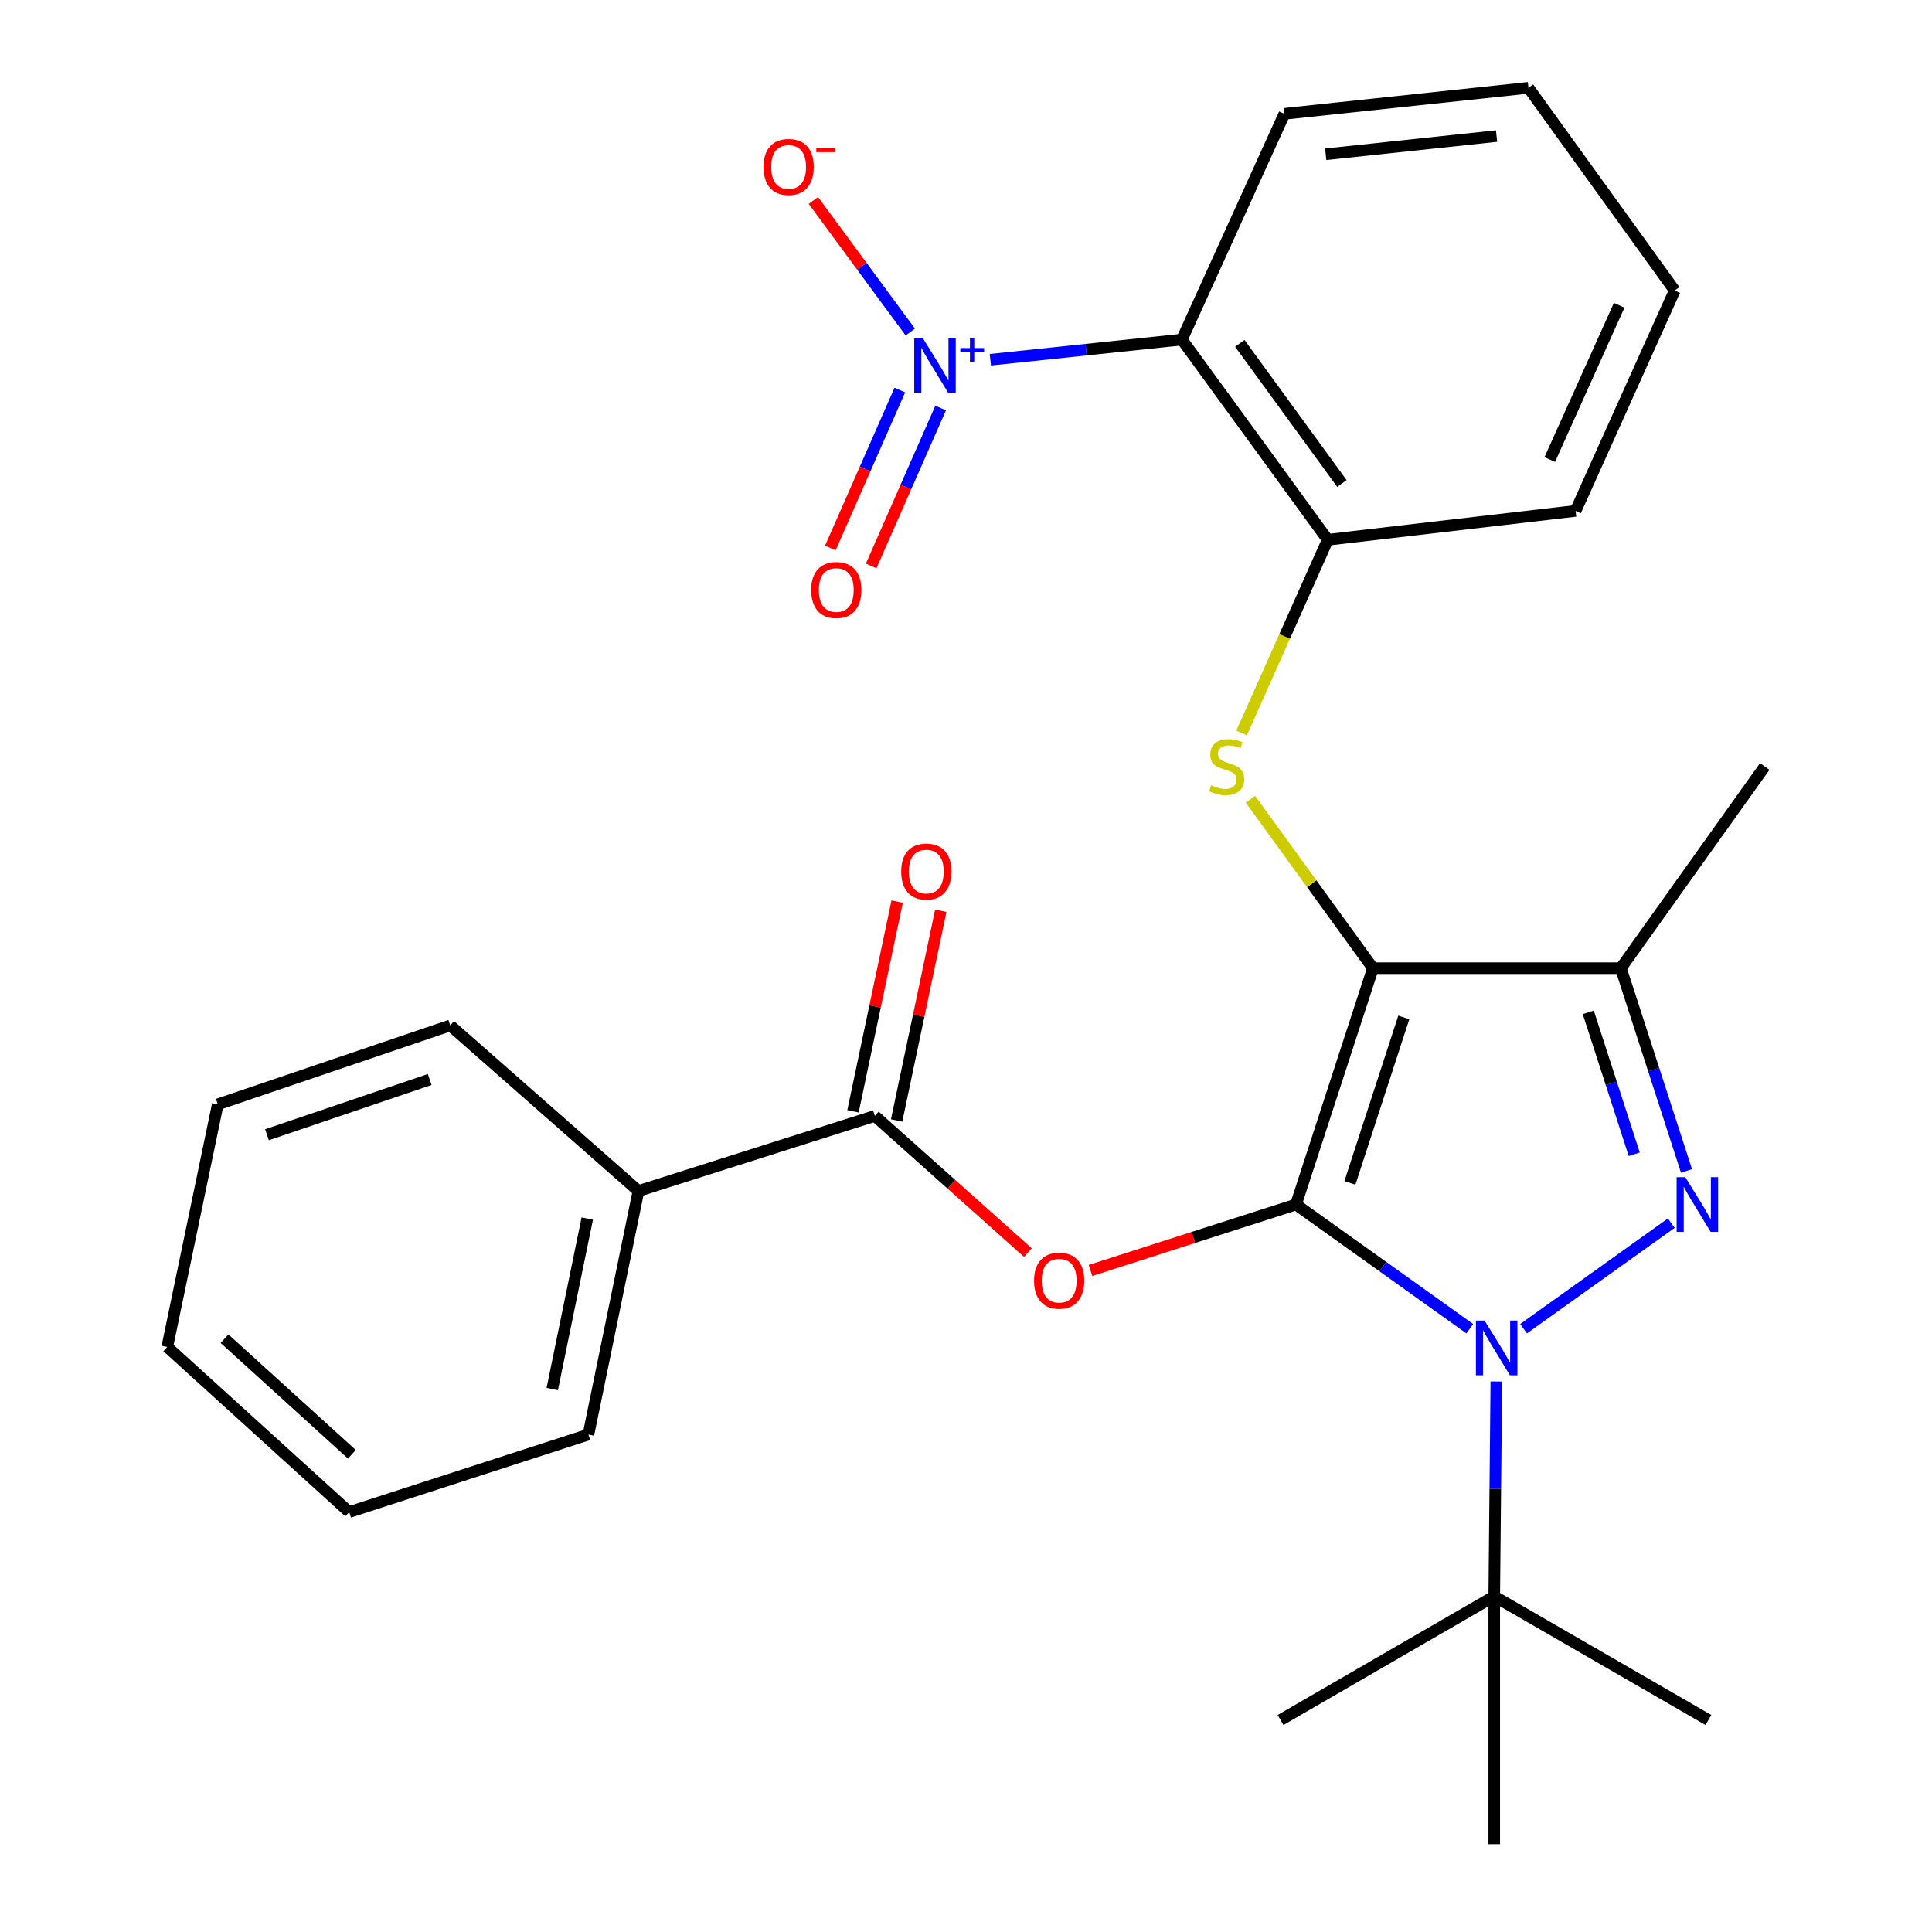 <?xml version='1.0' encoding='iso-8859-1'?>
<svg version='1.1' baseProfile='full'
              xmlns='http://www.w3.org/2000/svg'
                      xmlns:rdkit='http://www.rdkit.org/xml'
                      xmlns:xlink='http://www.w3.org/1999/xlink'
                  xml:space='preserve'
width='1000px' height='1000px' viewBox='0 0 1000 1000'>
<!-- END OF HEADER -->
<rect style='opacity:1.0;fill:#FFFFFF;stroke:none' width='1000' height='1000' x='0' y='0'> </rect>
<path class='bond-0' d='M 670.796,623.455 L 710.636,501.128' style='fill:none;fill-rule:evenodd;stroke:#000000;stroke-width:6px;stroke-linecap:butt;stroke-linejoin:miter;stroke-opacity:1' />
<path class='bond-0' d='M 698.718,612.254 L 726.606,526.625' style='fill:none;fill-rule:evenodd;stroke:#000000;stroke-width:6px;stroke-linecap:butt;stroke-linejoin:miter;stroke-opacity:1' />
<path class='bond-1' d='M 670.796,623.455 L 715.768,655.592' style='fill:none;fill-rule:evenodd;stroke:#000000;stroke-width:6px;stroke-linecap:butt;stroke-linejoin:miter;stroke-opacity:1' />
<path class='bond-1' d='M 715.768,655.592 L 760.739,687.729' style='fill:none;fill-rule:evenodd;stroke:#0000FF;stroke-width:6px;stroke-linecap:butt;stroke-linejoin:miter;stroke-opacity:1' />
<path class='bond-4' d='M 670.796,623.455 L 617.62,640.522' style='fill:none;fill-rule:evenodd;stroke:#000000;stroke-width:6px;stroke-linecap:butt;stroke-linejoin:miter;stroke-opacity:1' />
<path class='bond-4' d='M 617.62,640.522 L 564.444,657.589' style='fill:none;fill-rule:evenodd;stroke:#FF0000;stroke-width:6px;stroke-linecap:butt;stroke-linejoin:miter;stroke-opacity:1' />
<path class='bond-3' d='M 710.636,501.128 L 838.95,501.128' style='fill:none;fill-rule:evenodd;stroke:#000000;stroke-width:6px;stroke-linecap:butt;stroke-linejoin:miter;stroke-opacity:1' />
<path class='bond-6' d='M 710.636,501.128 L 678.929,457.411' style='fill:none;fill-rule:evenodd;stroke:#000000;stroke-width:6px;stroke-linecap:butt;stroke-linejoin:miter;stroke-opacity:1' />
<path class='bond-6' d='M 678.929,457.411 L 647.223,413.693' style='fill:none;fill-rule:evenodd;stroke:#CCCC00;stroke-width:6px;stroke-linecap:butt;stroke-linejoin:miter;stroke-opacity:1' />
<path class='bond-2' d='M 788.603,687.73 L 865.055,633.104' style='fill:none;fill-rule:evenodd;stroke:#0000FF;stroke-width:6px;stroke-linecap:butt;stroke-linejoin:miter;stroke-opacity:1' />
<path class='bond-10' d='M 774.501,715.059 L 773.958,770.645' style='fill:none;fill-rule:evenodd;stroke:#0000FF;stroke-width:6px;stroke-linecap:butt;stroke-linejoin:miter;stroke-opacity:1' />
<path class='bond-10' d='M 773.958,770.645 L 773.415,826.231' style='fill:none;fill-rule:evenodd;stroke:#000000;stroke-width:6px;stroke-linecap:butt;stroke-linejoin:miter;stroke-opacity:1' />
<path class='bond-28' d='M 872.933,606.081 L 855.942,553.605' style='fill:none;fill-rule:evenodd;stroke:#0000FF;stroke-width:6px;stroke-linecap:butt;stroke-linejoin:miter;stroke-opacity:1' />
<path class='bond-28' d='M 855.942,553.605 L 838.95,501.128' style='fill:none;fill-rule:evenodd;stroke:#000000;stroke-width:6px;stroke-linecap:butt;stroke-linejoin:miter;stroke-opacity:1' />
<path class='bond-28' d='M 845.878,597.448 L 833.984,560.714' style='fill:none;fill-rule:evenodd;stroke:#0000FF;stroke-width:6px;stroke-linecap:butt;stroke-linejoin:miter;stroke-opacity:1' />
<path class='bond-28' d='M 833.984,560.714 L 822.09,523.981' style='fill:none;fill-rule:evenodd;stroke:#000000;stroke-width:6px;stroke-linecap:butt;stroke-linejoin:miter;stroke-opacity:1' />
<path class='bond-15' d='M 838.95,501.128 L 913.424,396.727' style='fill:none;fill-rule:evenodd;stroke:#000000;stroke-width:6px;stroke-linecap:butt;stroke-linejoin:miter;stroke-opacity:1' />
<path class='bond-8' d='M 532.027,648.331 L 492.414,612.96' style='fill:none;fill-rule:evenodd;stroke:#FF0000;stroke-width:6px;stroke-linecap:butt;stroke-linejoin:miter;stroke-opacity:1' />
<path class='bond-8' d='M 492.414,612.96 L 452.8,577.589' style='fill:none;fill-rule:evenodd;stroke:#000000;stroke-width:6px;stroke-linecap:butt;stroke-linejoin:miter;stroke-opacity:1' />
<path class='bond-5' d='M 512.604,186.204 L 562.176,180.987' style='fill:none;fill-rule:evenodd;stroke:#0000FF;stroke-width:6px;stroke-linecap:butt;stroke-linejoin:miter;stroke-opacity:1' />
<path class='bond-5' d='M 562.176,180.987 L 611.748,175.77' style='fill:none;fill-rule:evenodd;stroke:#000000;stroke-width:6px;stroke-linecap:butt;stroke-linejoin:miter;stroke-opacity:1' />
<path class='bond-11' d='M 471.168,171.866 L 446.091,137.807' style='fill:none;fill-rule:evenodd;stroke:#0000FF;stroke-width:6px;stroke-linecap:butt;stroke-linejoin:miter;stroke-opacity:1' />
<path class='bond-11' d='M 446.091,137.807 L 421.014,103.748' style='fill:none;fill-rule:evenodd;stroke:#FF0000;stroke-width:6px;stroke-linecap:butt;stroke-linejoin:miter;stroke-opacity:1' />
<path class='bond-12' d='M 465.757,201.903 L 447.772,242.77' style='fill:none;fill-rule:evenodd;stroke:#0000FF;stroke-width:6px;stroke-linecap:butt;stroke-linejoin:miter;stroke-opacity:1' />
<path class='bond-12' d='M 447.772,242.77 L 429.787,283.637' style='fill:none;fill-rule:evenodd;stroke:#FF0000;stroke-width:6px;stroke-linecap:butt;stroke-linejoin:miter;stroke-opacity:1' />
<path class='bond-12' d='M 486.882,211.2 L 468.897,252.067' style='fill:none;fill-rule:evenodd;stroke:#0000FF;stroke-width:6px;stroke-linecap:butt;stroke-linejoin:miter;stroke-opacity:1' />
<path class='bond-12' d='M 468.897,252.067 L 450.913,292.934' style='fill:none;fill-rule:evenodd;stroke:#FF0000;stroke-width:6px;stroke-linecap:butt;stroke-linejoin:miter;stroke-opacity:1' />
<path class='bond-9' d='M 642.646,379.396 L 664.94,329.392' style='fill:none;fill-rule:evenodd;stroke:#CCCC00;stroke-width:6px;stroke-linecap:butt;stroke-linejoin:miter;stroke-opacity:1' />
<path class='bond-9' d='M 664.94,329.392 L 687.234,279.389' style='fill:none;fill-rule:evenodd;stroke:#000000;stroke-width:6px;stroke-linecap:butt;stroke-linejoin:miter;stroke-opacity:1' />
<path class='bond-7' d='M 611.748,175.77 L 687.234,279.389' style='fill:none;fill-rule:evenodd;stroke:#000000;stroke-width:6px;stroke-linecap:butt;stroke-linejoin:miter;stroke-opacity:1' />
<path class='bond-7' d='M 641.726,177.722 L 694.567,250.255' style='fill:none;fill-rule:evenodd;stroke:#000000;stroke-width:6px;stroke-linecap:butt;stroke-linejoin:miter;stroke-opacity:1' />
<path class='bond-16' d='M 611.748,175.77 L 664.795,58.918' style='fill:none;fill-rule:evenodd;stroke:#000000;stroke-width:6px;stroke-linecap:butt;stroke-linejoin:miter;stroke-opacity:1' />
<path class='bond-13' d='M 464.093,579.968 L 475.527,525.685' style='fill:none;fill-rule:evenodd;stroke:#000000;stroke-width:6px;stroke-linecap:butt;stroke-linejoin:miter;stroke-opacity:1' />
<path class='bond-13' d='M 475.527,525.685 L 486.961,471.403' style='fill:none;fill-rule:evenodd;stroke:#FF0000;stroke-width:6px;stroke-linecap:butt;stroke-linejoin:miter;stroke-opacity:1' />
<path class='bond-13' d='M 441.508,575.21 L 452.942,520.928' style='fill:none;fill-rule:evenodd;stroke:#000000;stroke-width:6px;stroke-linecap:butt;stroke-linejoin:miter;stroke-opacity:1' />
<path class='bond-13' d='M 452.942,520.928 L 464.376,466.646' style='fill:none;fill-rule:evenodd;stroke:#FF0000;stroke-width:6px;stroke-linecap:butt;stroke-linejoin:miter;stroke-opacity:1' />
<path class='bond-14' d='M 452.8,577.589 L 330.461,616.454' style='fill:none;fill-rule:evenodd;stroke:#000000;stroke-width:6px;stroke-linecap:butt;stroke-linejoin:miter;stroke-opacity:1' />
<path class='bond-17' d='M 687.234,279.389 L 815.511,264.438' style='fill:none;fill-rule:evenodd;stroke:#000000;stroke-width:6px;stroke-linecap:butt;stroke-linejoin:miter;stroke-opacity:1' />
<path class='bond-18' d='M 773.415,826.231 L 773.415,954.545' style='fill:none;fill-rule:evenodd;stroke:#000000;stroke-width:6px;stroke-linecap:butt;stroke-linejoin:miter;stroke-opacity:1' />
<path class='bond-19' d='M 773.415,826.231 L 884.265,890.266' style='fill:none;fill-rule:evenodd;stroke:#000000;stroke-width:6px;stroke-linecap:butt;stroke-linejoin:miter;stroke-opacity:1' />
<path class='bond-20' d='M 773.415,826.231 L 662.808,890.266' style='fill:none;fill-rule:evenodd;stroke:#000000;stroke-width:6px;stroke-linecap:butt;stroke-linejoin:miter;stroke-opacity:1' />
<path class='bond-21' d='M 330.461,616.454 L 304.572,742.525' style='fill:none;fill-rule:evenodd;stroke:#000000;stroke-width:6px;stroke-linecap:butt;stroke-linejoin:miter;stroke-opacity:1' />
<path class='bond-21' d='M 303.969,630.722 L 285.847,718.972' style='fill:none;fill-rule:evenodd;stroke:#000000;stroke-width:6px;stroke-linecap:butt;stroke-linejoin:miter;stroke-opacity:1' />
<path class='bond-22' d='M 330.461,616.454 L 233.048,530.761' style='fill:none;fill-rule:evenodd;stroke:#000000;stroke-width:6px;stroke-linecap:butt;stroke-linejoin:miter;stroke-opacity:1' />
<path class='bond-30' d='M 664.795,58.918 L 791.122,45.455' style='fill:none;fill-rule:evenodd;stroke:#000000;stroke-width:6px;stroke-linecap:butt;stroke-linejoin:miter;stroke-opacity:1' />
<path class='bond-30' d='M 686.19,79.849 L 774.619,70.425' style='fill:none;fill-rule:evenodd;stroke:#000000;stroke-width:6px;stroke-linecap:butt;stroke-linejoin:miter;stroke-opacity:1' />
<path class='bond-24' d='M 815.511,264.438 L 866.827,150.368' style='fill:none;fill-rule:evenodd;stroke:#000000;stroke-width:6px;stroke-linecap:butt;stroke-linejoin:miter;stroke-opacity:1' />
<path class='bond-24' d='M 802.16,237.858 L 838.081,158.01' style='fill:none;fill-rule:evenodd;stroke:#000000;stroke-width:6px;stroke-linecap:butt;stroke-linejoin:miter;stroke-opacity:1' />
<path class='bond-25' d='M 304.572,742.525 L 180.745,782.647' style='fill:none;fill-rule:evenodd;stroke:#000000;stroke-width:6px;stroke-linecap:butt;stroke-linejoin:miter;stroke-opacity:1' />
<path class='bond-26' d='M 233.048,530.761 L 112.721,571.614' style='fill:none;fill-rule:evenodd;stroke:#000000;stroke-width:6px;stroke-linecap:butt;stroke-linejoin:miter;stroke-opacity:1' />
<path class='bond-26' d='M 222.419,558.744 L 138.191,587.341' style='fill:none;fill-rule:evenodd;stroke:#000000;stroke-width:6px;stroke-linecap:butt;stroke-linejoin:miter;stroke-opacity:1' />
<path class='bond-23' d='M 791.122,45.455 L 866.827,150.368' style='fill:none;fill-rule:evenodd;stroke:#000000;stroke-width:6px;stroke-linecap:butt;stroke-linejoin:miter;stroke-opacity:1' />
<path class='bond-29' d='M 180.745,782.647 L 86.576,697.172' style='fill:none;fill-rule:evenodd;stroke:#000000;stroke-width:6px;stroke-linecap:butt;stroke-linejoin:miter;stroke-opacity:1' />
<path class='bond-29' d='M 182.132,752.735 L 116.214,692.903' style='fill:none;fill-rule:evenodd;stroke:#000000;stroke-width:6px;stroke-linecap:butt;stroke-linejoin:miter;stroke-opacity:1' />
<path class='bond-27' d='M 112.721,571.614 L 86.576,697.172' style='fill:none;fill-rule:evenodd;stroke:#000000;stroke-width:6px;stroke-linecap:butt;stroke-linejoin:miter;stroke-opacity:1' />
<path  class='atom-2' d='M 768.411 683.525
L 777.691 698.525
Q 778.611 700.005, 780.091 702.685
Q 781.571 705.365, 781.651 705.525
L 781.651 683.525
L 785.411 683.525
L 785.411 711.845
L 781.531 711.845
L 771.571 695.445
Q 770.411 693.525, 769.171 691.325
Q 767.971 689.125, 767.611 688.445
L 767.611 711.845
L 763.931 711.845
L 763.931 683.525
L 768.411 683.525
' fill='#0000FF'/>
<path  class='atom-3' d='M 872.299 609.295
L 881.579 624.295
Q 882.499 625.775, 883.979 628.455
Q 885.459 631.135, 885.539 631.295
L 885.539 609.295
L 889.299 609.295
L 889.299 637.615
L 885.419 637.615
L 875.459 621.215
Q 874.299 619.295, 873.059 617.095
Q 871.859 614.895, 871.499 614.215
L 871.499 637.615
L 867.819 637.615
L 867.819 609.295
L 872.299 609.295
' fill='#0000FF'/>
<path  class='atom-5' d='M 535.225 662.875
Q 535.225 656.075, 538.585 652.275
Q 541.945 648.475, 548.225 648.475
Q 554.505 648.475, 557.865 652.275
Q 561.225 656.075, 561.225 662.875
Q 561.225 669.755, 557.825 673.675
Q 554.425 677.555, 548.225 677.555
Q 541.985 677.555, 538.585 673.675
Q 535.225 669.795, 535.225 662.875
M 548.225 674.355
Q 552.545 674.355, 554.865 671.475
Q 557.225 668.555, 557.225 662.875
Q 557.225 657.315, 554.865 654.515
Q 552.545 651.675, 548.225 651.675
Q 543.905 651.675, 541.545 654.475
Q 539.225 657.275, 539.225 662.875
Q 539.225 668.595, 541.545 671.475
Q 543.905 674.355, 548.225 674.355
' fill='#FF0000'/>
<path  class='atom-6' d='M 477.686 175.061
L 486.966 190.061
Q 487.886 191.541, 489.366 194.221
Q 490.846 196.901, 490.926 197.061
L 490.926 175.061
L 494.686 175.061
L 494.686 203.381
L 490.806 203.381
L 480.846 186.981
Q 479.686 185.061, 478.446 182.861
Q 477.246 180.661, 476.886 179.981
L 476.886 203.381
L 473.206 203.381
L 473.206 175.061
L 477.686 175.061
' fill='#0000FF'/>
<path  class='atom-6' d='M 497.062 180.165
L 502.052 180.165
L 502.052 174.912
L 504.269 174.912
L 504.269 180.165
L 509.391 180.165
L 509.391 182.066
L 504.269 182.066
L 504.269 187.346
L 502.052 187.346
L 502.052 182.066
L 497.062 182.066
L 497.062 180.165
' fill='#0000FF'/>
<path  class='atom-7' d='M 626.919 406.447
Q 627.239 406.567, 628.559 407.127
Q 629.879 407.687, 631.319 408.047
Q 632.799 408.367, 634.239 408.367
Q 636.919 408.367, 638.479 407.087
Q 640.039 405.767, 640.039 403.487
Q 640.039 401.927, 639.239 400.967
Q 638.479 400.007, 637.279 399.487
Q 636.079 398.967, 634.079 398.367
Q 631.559 397.607, 630.039 396.887
Q 628.559 396.167, 627.479 394.647
Q 626.439 393.127, 626.439 390.567
Q 626.439 387.007, 628.839 384.807
Q 631.279 382.607, 636.079 382.607
Q 639.359 382.607, 643.079 384.167
L 642.159 387.247
Q 638.759 385.847, 636.199 385.847
Q 633.439 385.847, 631.919 387.007
Q 630.399 388.127, 630.439 390.087
Q 630.439 391.607, 631.199 392.527
Q 631.999 393.447, 633.119 393.967
Q 634.279 394.487, 636.199 395.087
Q 638.759 395.887, 640.279 396.687
Q 641.799 397.487, 642.879 399.127
Q 643.999 400.727, 643.999 403.487
Q 643.999 407.407, 641.359 409.527
Q 638.759 411.607, 634.399 411.607
Q 631.879 411.607, 629.959 411.047
Q 628.079 410.527, 625.839 409.607
L 626.919 406.447
' fill='#CCCC00'/>
<path  class='atom-12' d='M 395.191 86.413
Q 395.191 79.613, 398.551 75.813
Q 401.911 72.013, 408.191 72.013
Q 414.471 72.013, 417.831 75.813
Q 421.191 79.613, 421.191 86.413
Q 421.191 93.293, 417.791 97.213
Q 414.391 101.093, 408.191 101.093
Q 401.951 101.093, 398.551 97.213
Q 395.191 93.333, 395.191 86.413
M 408.191 97.893
Q 412.511 97.893, 414.831 95.013
Q 417.191 92.093, 417.191 86.413
Q 417.191 80.853, 414.831 78.053
Q 412.511 75.213, 408.191 75.213
Q 403.871 75.213, 401.511 78.013
Q 399.191 80.813, 399.191 86.413
Q 399.191 92.133, 401.511 95.013
Q 403.871 97.893, 408.191 97.893
' fill='#FF0000'/>
<path  class='atom-12' d='M 422.511 76.635
L 432.2 76.635
L 432.2 78.747
L 422.511 78.747
L 422.511 76.635
' fill='#FF0000'/>
<path  class='atom-13' d='M 419.861 305.383
Q 419.861 298.583, 423.221 294.783
Q 426.581 290.983, 432.861 290.983
Q 439.141 290.983, 442.501 294.783
Q 445.861 298.583, 445.861 305.383
Q 445.861 312.263, 442.461 316.183
Q 439.061 320.063, 432.861 320.063
Q 426.621 320.063, 423.221 316.183
Q 419.861 312.303, 419.861 305.383
M 432.861 316.863
Q 437.181 316.863, 439.501 313.983
Q 441.861 311.063, 441.861 305.383
Q 441.861 299.823, 439.501 297.023
Q 437.181 294.183, 432.861 294.183
Q 428.541 294.183, 426.181 296.983
Q 423.861 299.783, 423.861 305.383
Q 423.861 311.103, 426.181 313.983
Q 428.541 316.863, 432.861 316.863
' fill='#FF0000'/>
<path  class='atom-14' d='M 466.458 451.111
Q 466.458 444.311, 469.818 440.511
Q 473.178 436.711, 479.458 436.711
Q 485.738 436.711, 489.098 440.511
Q 492.458 444.311, 492.458 451.111
Q 492.458 457.991, 489.058 461.911
Q 485.658 465.791, 479.458 465.791
Q 473.218 465.791, 469.818 461.911
Q 466.458 458.031, 466.458 451.111
M 479.458 462.591
Q 483.778 462.591, 486.098 459.711
Q 488.458 456.791, 488.458 451.111
Q 488.458 445.551, 486.098 442.751
Q 483.778 439.911, 479.458 439.911
Q 475.138 439.911, 472.778 442.711
Q 470.458 445.511, 470.458 451.111
Q 470.458 456.831, 472.778 459.711
Q 475.138 462.591, 479.458 462.591
' fill='#FF0000'/>
</svg>
